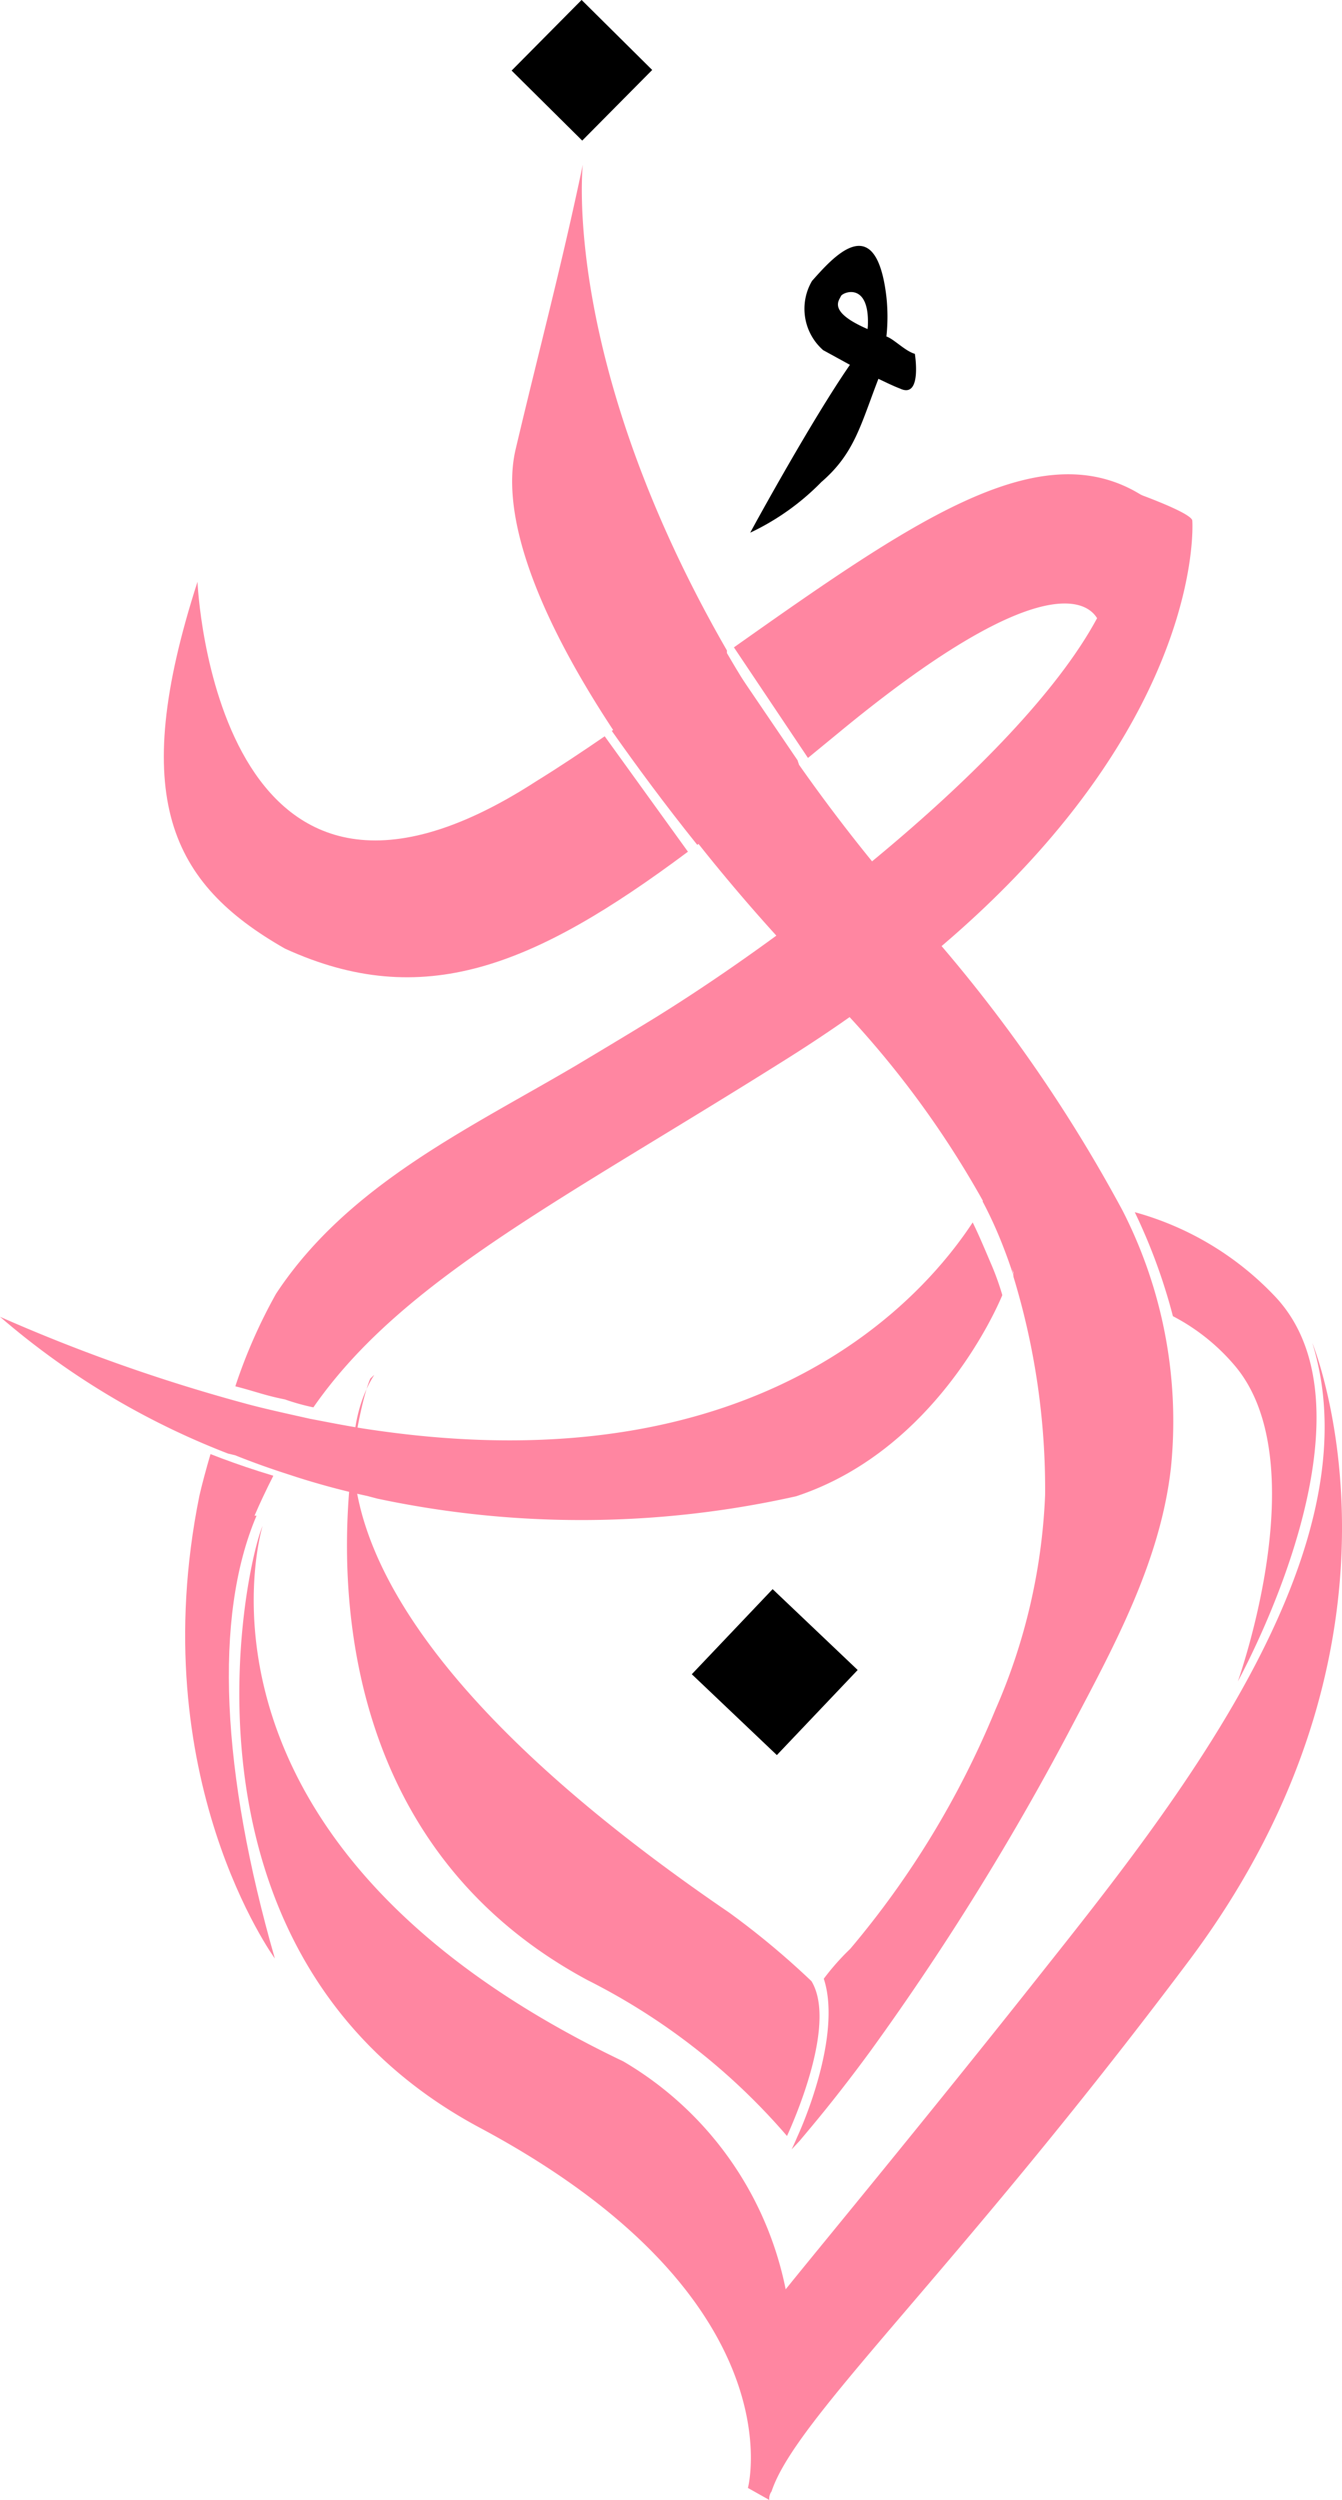 <svg xmlns="http://www.w3.org/2000/svg" viewBox="0 0 274.06 510.29"><defs><style>.cls-1{fill:#ff86a1;}.cls-2{fill:none;}</style></defs><g id="Layer_2" data-name="Layer 2"><g id="Layer_1-2" data-name="Layer 1"><g id="Layer_2-2" data-name="Layer 2"><g id="Layer_1-2-2" data-name="Layer 1-2"><path class="cls-1" d="M123.49,150.29l17,23.56c-31.58,23.56-54.21,32.63-82.3,19.78-23.27-13.27-32.11-30.72-17.86-74.87,0,0,3.49,83.18,69.16,40.72C114.3,156.51,119,153.37,123.49,150.29Z"/><path class="cls-1" d="M163.16,156.05c-7.39,5.82-14.25,11.63-20.77,16.4-6.63-8.26-12.33-16-17.45-23.26q12.28-8.38,23.27-16.12h0v.53l14.66,21.58Z"/><path class="cls-1" d="M240.75,107.65,224.7,127.49a3.72,3.72,0,0,0-.76-1.46c-2.26-3.49-12.44-9.59-52.35,23.27L165,154.71l-15.12-22.57C185.79,106.78,211,89.33,231.27,100A32.28,32.28,0,0,1,240.75,107.65Z"/><path class="cls-1" d="M160.89,216C114.76,245.05,82.19,261.1,64,287.27a45,45,0,0,1-5.81-1.62c-4.13-.82-5.82-1.57-10.13-2.68a107.53,107.53,0,0,1,8.32-18.9C71,241.9,95.51,230.5,117.56,217.53c5.35-3.2,10.7-6.4,16-9.65C169,186,225.11,141.1,228.71,113c1.69-10.41,0-13.09-.81-13.79,3.08,1,15.65,5.47,15.59,7.1C243.49,106.08,247.56,161.4,160.89,216Z"/><path class="cls-1" d="M227.84,98.93h0Z"/><path class="cls-1" d="M56.13,399.77s-27.05-36.94-15.41-94.46h0c.52-2.27,1.39-5.53,2.27-8.5,3.14,1.23,6.39,2.39,9.83,3.49l3,.93c-1.45,2.85-2.85,5.82-3.84,8.15h.41C43.57,330.09,45.25,361.9,56.13,399.77Z"/><path class="cls-1" d="M160.72,436A131.9,131.9,0,0,0,120,404.19c-65-34.9-48.16-114.3-44.38-122.79,6.92-6.57-38.51,32.75,73.29,109a164.91,164.91,0,0,1,16.81,14C170.55,412.39,163.45,430,160.72,436Z"/><path class="cls-1" d="M268,274.13c13.2,42.58-28.56,94.87-55.2,128.43-23.74,30-47.53,58.69-52.35,64.74a69.83,69.83,0,0,0-33.16-46.53C33.5,376,53.63,311.47,53.63,311.47,49.91,320,32.92,399.54,98,434.32s54.74,73.52,54.74,73.52l4.36,2.45a2.49,2.49,0,0,1,.47-1.75c4.94-15,36.93-44,85-108C292.64,334,268,274.13,268,274.13Z"/><path class="cls-1" d="M252.79,343.23c.35-1.1,16-45.19-.75-64.62a41.79,41.79,0,0,0-12.51-9.95,116.41,116.41,0,0,0-7.79-21.23,62,62,0,0,1,28.33,16.87C283.22,288,253.38,342,252.79,343.23Z"/><path class="cls-1" d="M204.69,264.36c-1.51,3.66-14.19,31.87-42.11,41.06a200.58,200.58,0,0,1-85.57.47l-2-.53c-5.12-1.1-10-2.44-14.54-3.89l-2.85-.93q-5-1.64-9.6-3.49l-1.46-.35A158.7,158.7,0,0,1,0,268.78a351,351,0,0,0,49.15,17.45l1.69.46c4.24,1.11,8.43,2,12.45,2.91l2.73.52c3.61.7,7.1,1.34,10.47,1.81h0c80.15,11.63,113.14-28.68,122.15-42.41,1.4,2.85,2.62,5.82,3.72,8.38A54.66,54.66,0,0,1,204.69,264.36Z"/><path class="cls-1" d="M207,260.46h0c-.74-2.29-1.55-4.56-2.45-6.81a84.54,84.54,0,0,0-3.89-8.43c.58-.87,1.1-1.69,1.45-2.33A98.05,98.05,0,0,1,207,260.46Z"/><path class="cls-1" d="M239.13,299.55c-2.1,18.79-11.23,35.77-20,52.35A546.58,546.58,0,0,1,178,418.33c-7,9.59-12.27,15.76-14.71,18.67l-1.63,1.74s.52-1.05,1.1-2.44c2.68-5.82,8.84-22.16,5.47-32.4a49.77,49.77,0,0,1,5.41-6.11,184.12,184.12,0,0,0,29.61-48.74,121.25,121.25,0,0,0,10.18-43.92,148.45,148.45,0,0,0-6.46-44.5,4.22,4.22,0,0,1,0-.87h0c-.7-2-1.4-3.84-2.09-5.82a92.13,92.13,0,0,0-3.9-8.37,196,196,0,0,0-27.34-37.81c-3.14-3.66-6.63-7.45-10.35-11.63L158.56,191c-5.81-6.4-11.05-12.62-15.82-18.62-6.63-8.26-12.33-16-17.45-23.26-16.4-24.84-23-44.5-20-57.36,4.77-20.24,9.37-37.34,13.73-58.16,0,0-4.54,40.19,29.43,99.17h0v.53c4.07,7,8.67,14.19,14,21.63l.52.88h0c4.48,6.39,9.43,13,14.84,19.66,1.51,1.92,3.14,3.89,4.83,5.81,3.31,3.9,6.45,7.8,9.48,11.64a307.14,307.14,0,0,1,37.11,54.15A94.38,94.38,0,0,1,239.13,299.55Z"/><rect x="108.69" y="4.2" width="20.3" height="20.3" transform="translate(24.98 88.64) rotate(-45.25)"/><rect x="146.24" y="329.33" width="23.96" height="23.96" transform="translate(-198.19 220.89) rotate(-46.46)"/><path d="M186.83,72.23c-2-.58-4.24-3-5.81-3.55a37.63,37.63,0,0,0,0-8.08c-2.16-18.38-11.17-7.74-15.19-3.26a11.23,11.23,0,0,0,2.27,14.13l5.47,3c-7.74,11.17-19.66,32.92-20.36,34.26a50.28,50.28,0,0,0,14.54-10.35c6.75-5.82,8-11.64,11.64-21.06,1.57.76,3.14,1.51,4.42,2C188.35,81.48,186.83,72.23,186.83,72.23Zm-9.65-5.06c-8.2-3.55-5.82-5.82-5.47-6.69s5.82-3,5.53,5.82C177.24,66.65,177.18,66.94,177.18,67.17Z"/><path class="cls-2" d="M148.44,133v0Z"/><path class="cls-2" d="M142.39,172.45c-6.63-8.26-12.33-16-17.45-23.26Z"/></g></g></g></g></svg>